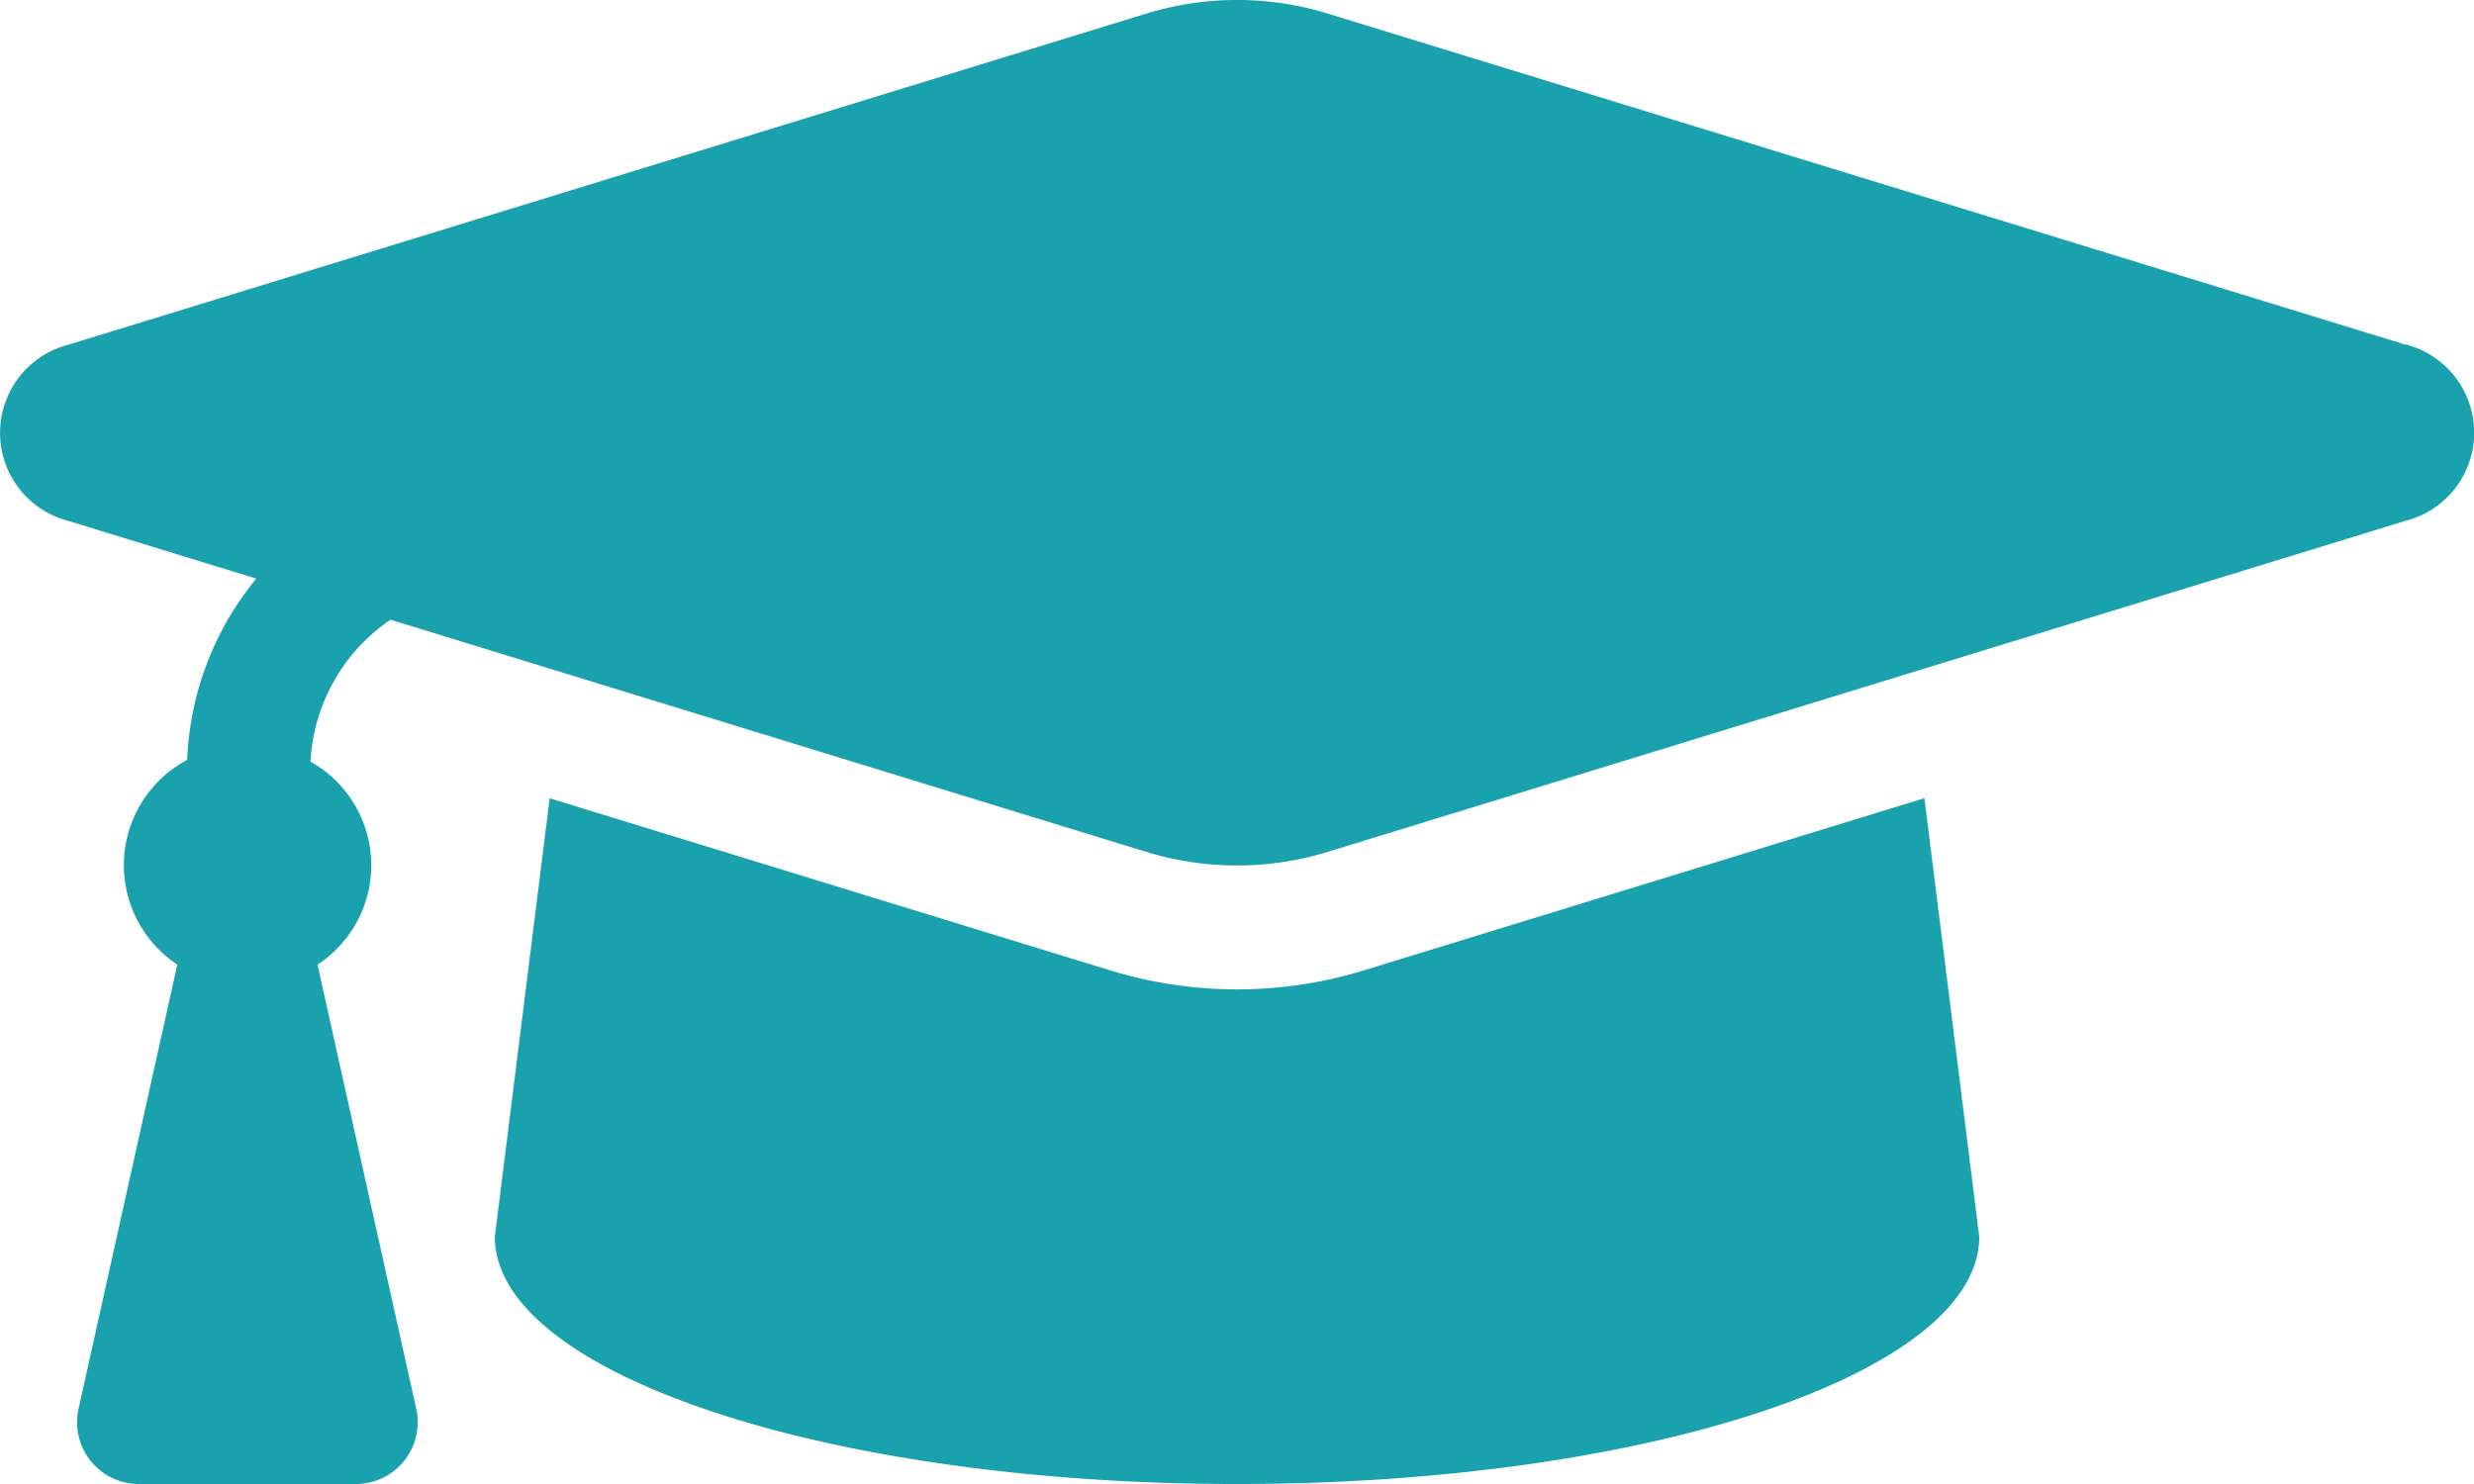 <svg xmlns="http://www.w3.org/2000/svg" width="33.333" height="20"><path fill="#19a2ae" d="M32.414 4.646 17.886.182a4.16 4.16 0 0 0-2.437 0L.92 4.646a1.226 1.226 0 0 0 0 2.374l2.533.778a4.1 4.1 0 0 0-.931 2.443A1.607 1.607 0 0 0 2.389 13l-1.33 5.983A.833.833 0 0 0 1.872 20h2.922a.833.833 0 0 0 .814-1.014L4.278 13a1.6 1.6 0 0 0-.094-2.735 2.46 2.46 0 0 1 1.078-1.913l10.186 3.13a4.17 4.17 0 0 0 2.437 0l14.529-4.464a1.226 1.226 0 0 0 0-2.375Zm-14.039 8.432a5.83 5.83 0 0 1-3.416 0l-7.553-2.32-.739 5.909c0 1.841 4.477 3.333 10 3.333s10-1.492 10-3.333l-.739-5.91z" data-name="Icon awesome-graduation-cap"/></svg>